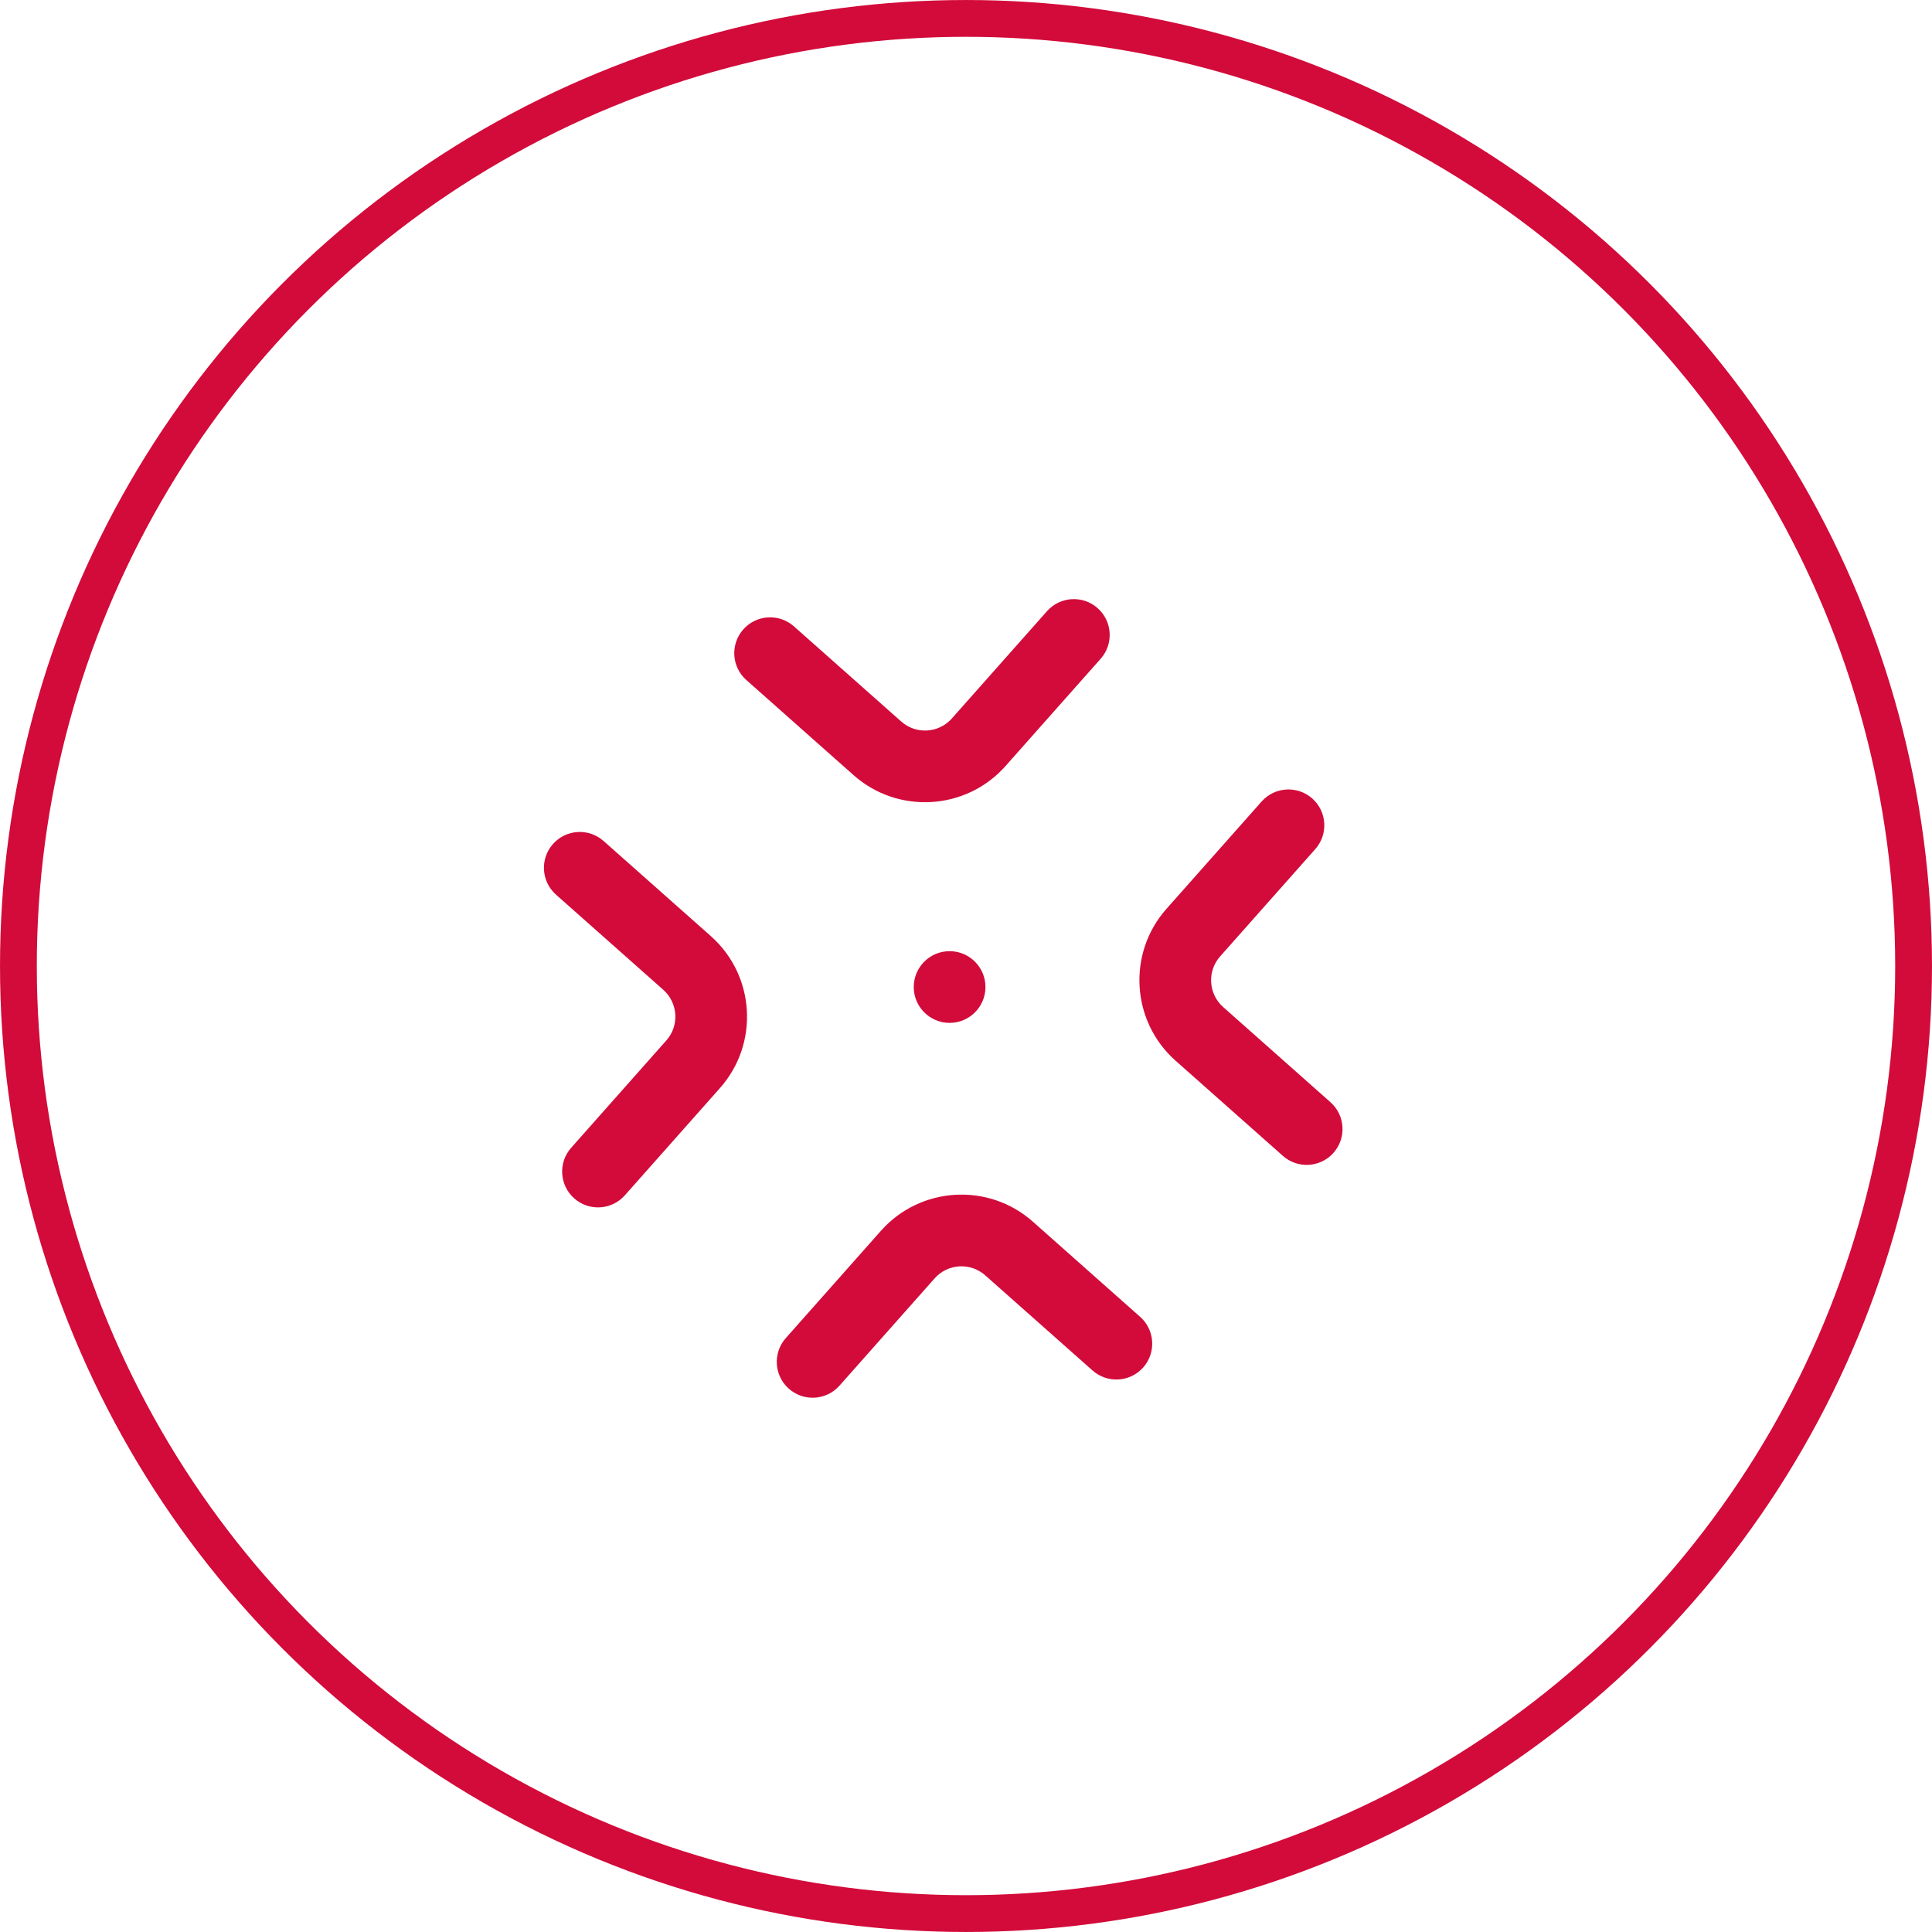 <svg width="70" height="70" viewBox="0 0 70 70" fill="none" xmlns="http://www.w3.org/2000/svg">
<path d="M46.481 41.879L42.593 38.431C40.985 37.005 40.837 34.536 42.263 32.929L45.711 29.04C46.187 28.504 47.009 28.455 47.545 28.93C48.082 29.406 48.131 30.228 47.655 30.765L44.207 34.653C43.731 35.189 43.781 36.011 44.317 36.487L48.205 39.935C48.742 40.411 48.791 41.232 48.315 41.769C47.84 42.306 47.018 42.355 46.481 41.879Z" fill="#D20B3A"/>
<path d="M30.929 28.087L27.041 24.638C26.504 24.163 26.455 23.341 26.931 22.804C27.406 22.268 28.228 22.218 28.765 22.694L32.653 26.142C33.19 26.618 34.011 26.569 34.487 26.032L37.935 22.144C38.411 21.608 39.233 21.558 39.769 22.034C40.306 22.51 40.355 23.332 39.879 23.868L36.431 27.756C35.005 29.364 32.537 29.512 30.929 28.087Z" fill="#D20B3A"/>
<path d="M28.581 50.316C28.045 49.84 27.995 49.018 28.471 48.482L31.919 44.593C33.345 42.986 35.814 42.837 37.422 44.263L41.31 47.712C41.846 48.187 41.896 49.009 41.42 49.546C40.944 50.082 40.122 50.131 39.586 49.656L35.697 46.208C35.161 45.732 34.339 45.781 33.863 46.318L30.415 50.206C29.939 50.742 29.118 50.791 28.581 50.316Z" fill="#D20B3A"/>
<path d="M20.805 43.419C20.268 42.944 20.219 42.122 20.695 41.586L24.143 37.697C24.619 37.161 24.569 36.339 24.033 35.863L20.145 32.415C19.608 31.939 19.559 31.117 20.034 30.581C20.51 30.044 21.332 29.995 21.869 30.471L25.757 33.919C27.364 35.345 27.513 37.813 26.087 39.421L22.639 43.309C22.163 43.846 21.341 43.895 20.805 43.419Z" fill="#D20B3A"/>
<circle cx="34.406" cy="35.762" r="1.299" fill="#D20B3A"/>
<circle cx="35" cy="35" r="34.333" stroke="#D20B3A" stroke-width="1.333"/>
</svg>
